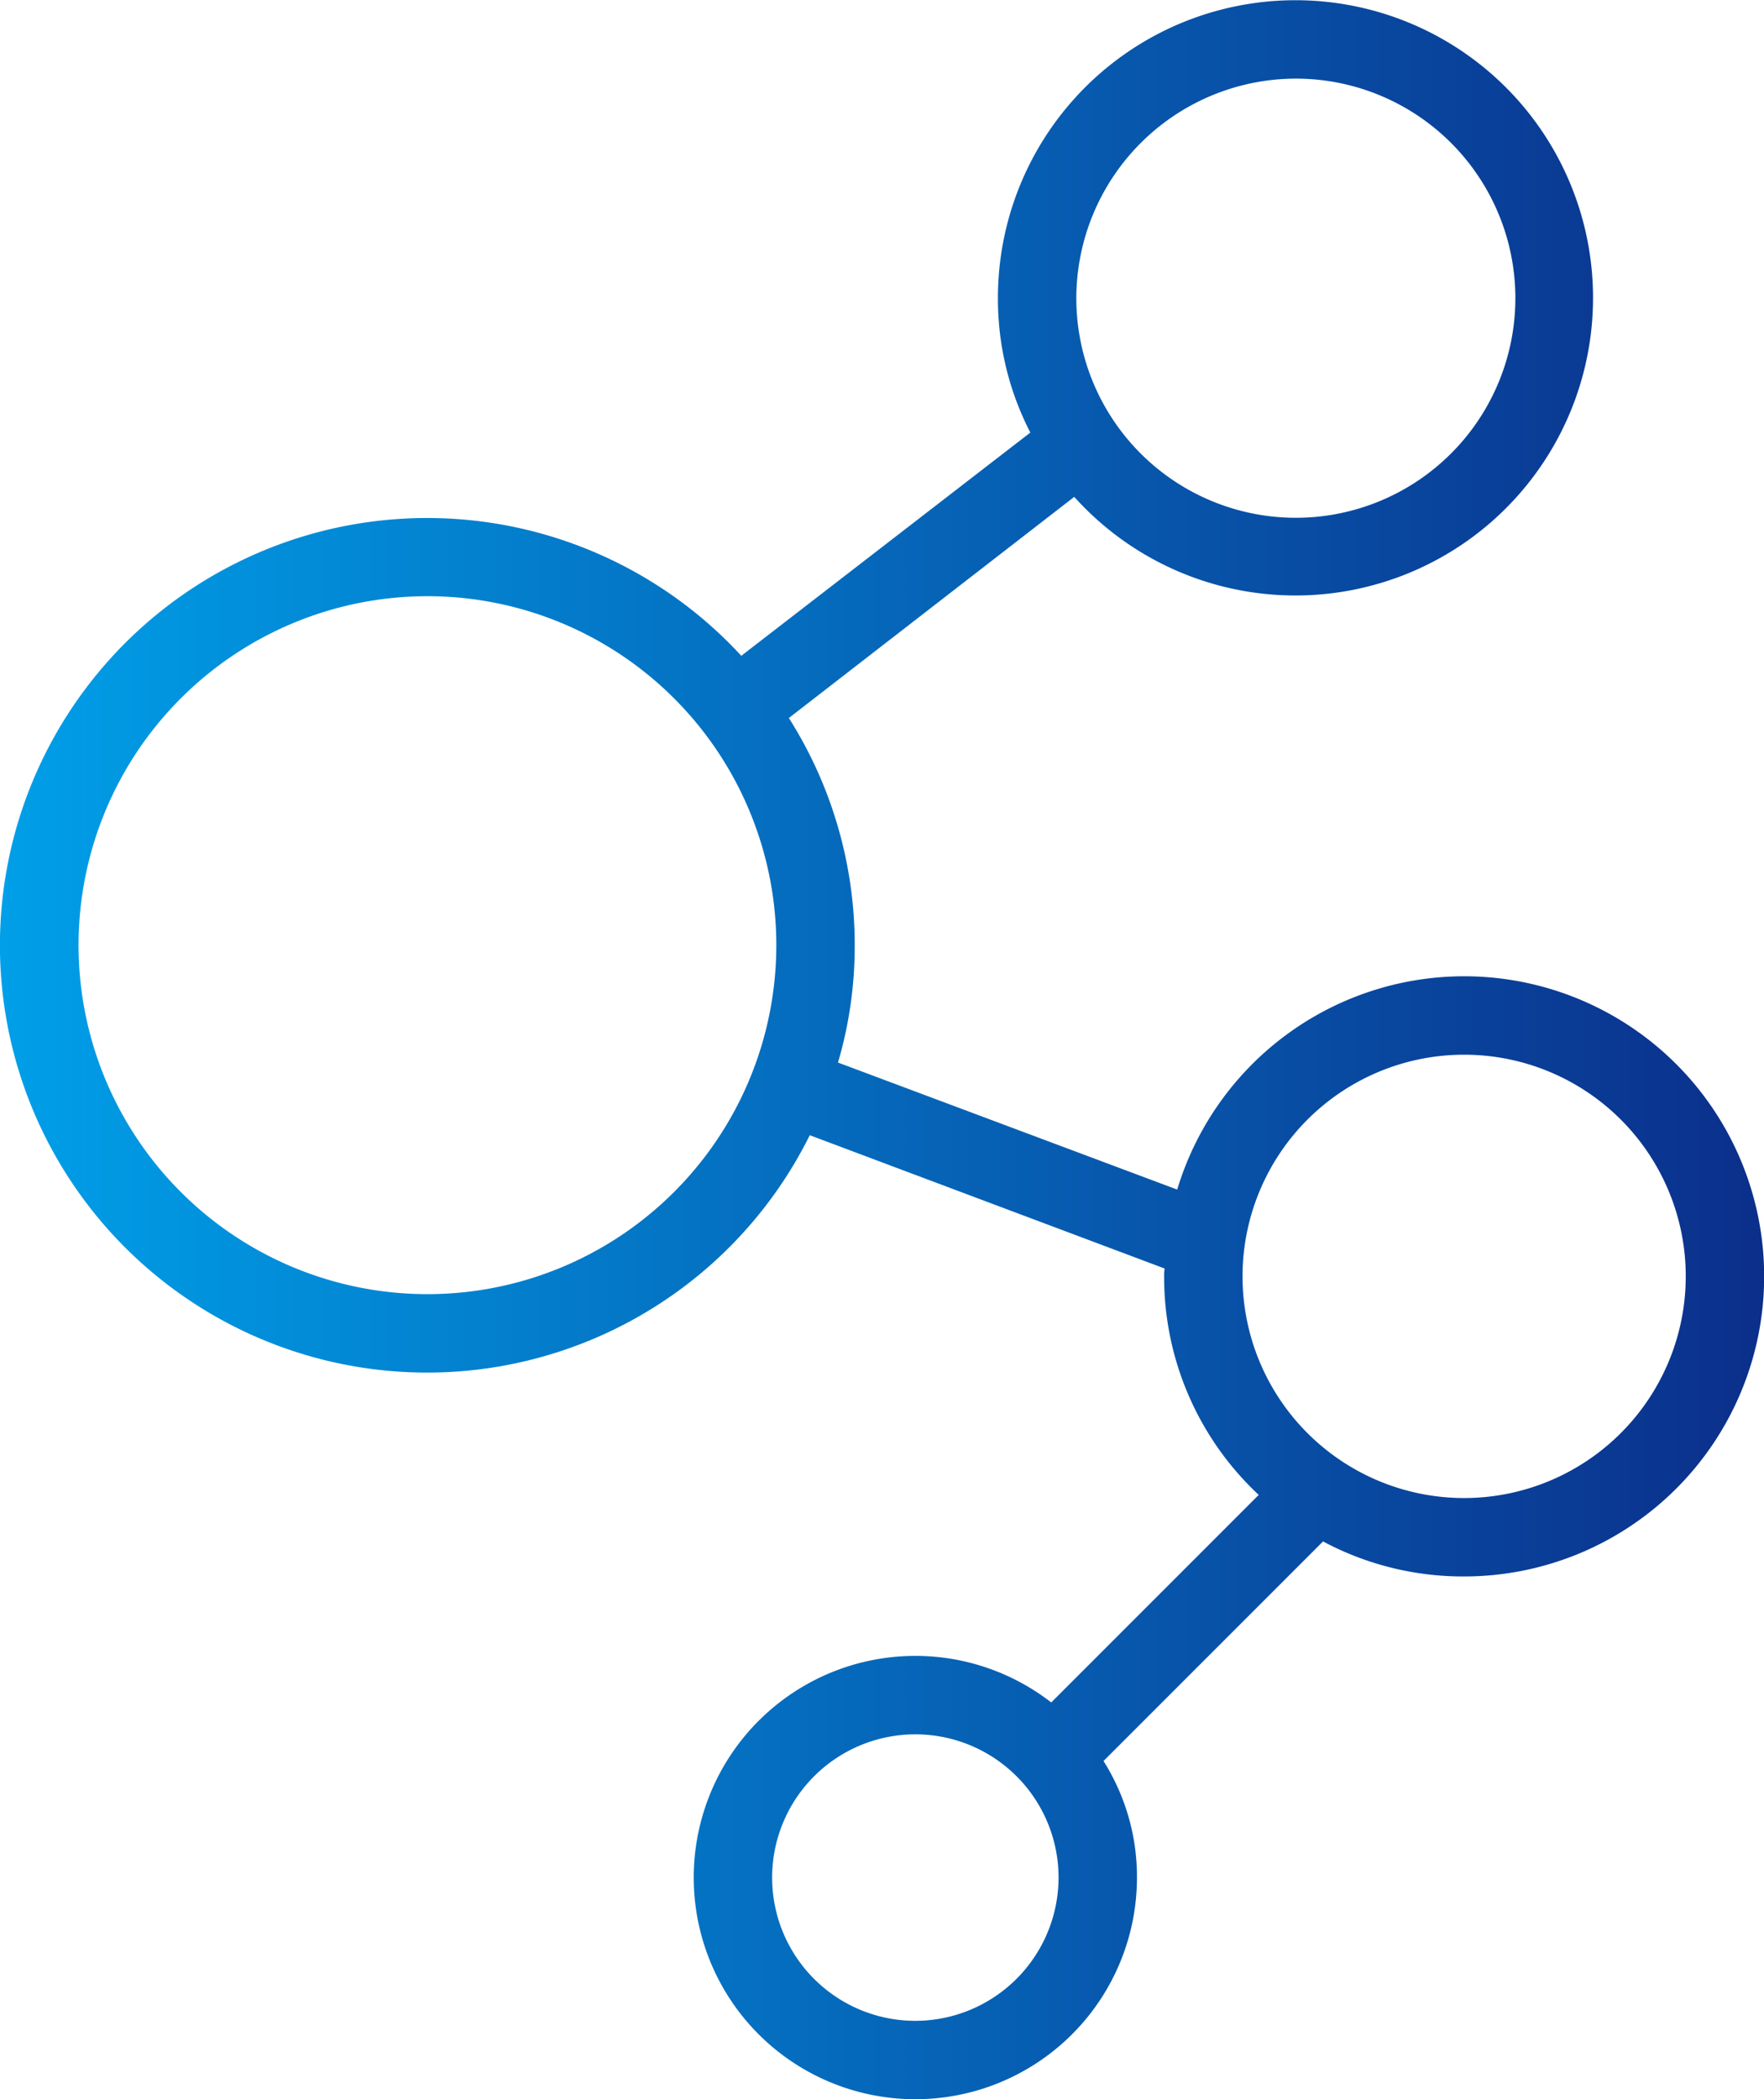 <svg xmlns="http://www.w3.org/2000/svg" viewBox="0 0 33.75 40.15"><defs><linearGradient id="a" gradientUnits="userSpaceOnUse"><stop offset="0" stop-color="#009fe8"/><stop offset="1" stop-color="#0b2f8b"/></linearGradient></defs><path d="M28.013 18.674a5.736 5.736 0 0 0-5.49 4.08l-6.49-2.43a7.877 7.877 0 0 0 .32-2.24 8.107 8.107 0 0 0-1.26-4.35l5.46-4.23a5.693 5.693 0 1 0-1.46-3.8 5.572 5.572 0 0 0 .62 2.57l-5.53 4.27a8.173 8.173 0 1 0 1.31 9.17l6.79 2.55a.756.756 0 0 0-.01.15 5.698 5.698 0 0 0 1.81 4.18l-3.97 3.97a4.24 4.24 0 1 0 1.64 3.35 4.15 4.15 0 0 0-.64-2.23l4.2-4.2a5.684 5.684 0 0 0 2.7.67 5.74 5.74 0 0 0 0-11.48zm-3.21-17.17a4.2 4.2 0 1 1-4.21 4.2 4.206 4.206 0 0 1 4.21-4.2zm-16.63 23.25a6.675 6.675 0 1 1 6.68-6.67 6.675 6.675 0 0 1-6.68 6.67zm9.34 13.9a2.74 2.74 0 1 1 2.74-2.74 2.744 2.744 0 0 1-2.74 2.74zm10.5-10a4.24 4.24 0 1 1 4.24-4.24 4.242 4.242 0 0 1-4.24 4.24z" fill="url(#a)"/></svg>